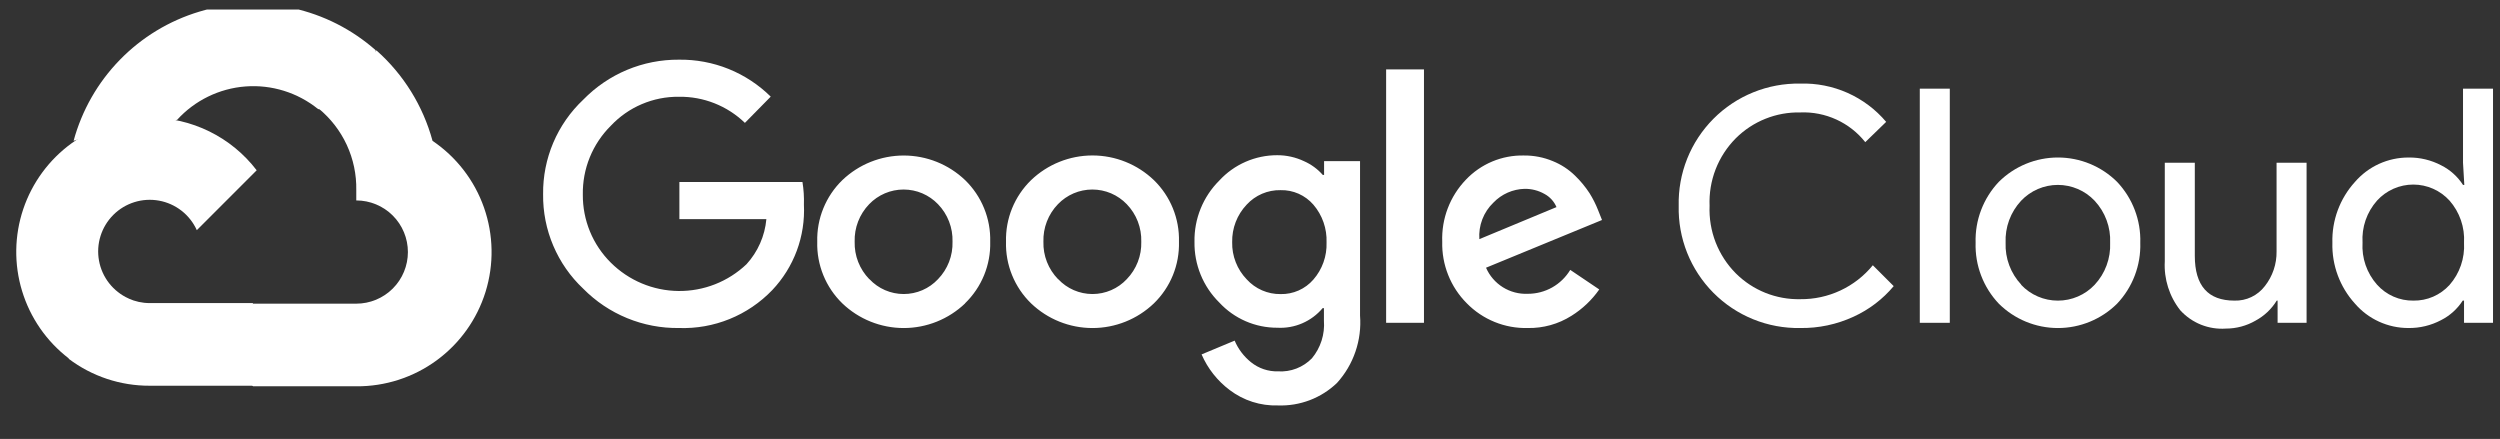 <svg width="131" height="23" viewBox="0 0 131 23" fill="none" xmlns="http://www.w3.org/2000/svg">
<rect x="0" y="0" width="131" height="23" fill="#333333" stroke="none"/>
<g id="Google_Cloud_logo" clip-path="url(#clip0_495_2164)">
<path id="Vector" d="M16.656 5.717H17.416L19.581 3.552L19.687 2.633C18.447 1.538 16.948 0.778 15.332 0.424C13.716 0.069 12.037 0.133 10.452 0.608C8.867 1.083 7.43 1.954 6.276 3.14C5.122 4.325 4.289 5.785 3.856 7.381C4.097 7.282 4.364 7.266 4.615 7.336L8.945 6.621C8.945 6.621 9.166 6.257 9.28 6.28C10.207 5.261 11.49 4.635 12.864 4.53C14.238 4.426 15.6 4.851 16.671 5.717H16.656Z" fill="white"/>
<path id="Vector_2" d="M22.665 7.381C22.167 5.548 21.146 3.901 19.725 2.641L16.686 5.679C17.32 6.197 17.827 6.851 18.171 7.593C18.514 8.336 18.685 9.146 18.669 9.964V10.503C19.024 10.503 19.376 10.573 19.704 10.709C20.032 10.845 20.33 11.044 20.581 11.295C20.833 11.546 21.032 11.845 21.168 12.173C21.304 12.501 21.374 12.852 21.374 13.208C21.374 13.563 21.304 13.914 21.168 14.242C21.032 14.571 20.833 14.869 20.581 15.12C20.33 15.371 20.032 15.57 19.704 15.706C19.376 15.842 19.024 15.912 18.669 15.912H13.26L12.721 16.459V19.703L13.26 20.242H18.669C20.18 20.254 21.654 19.779 22.873 18.888C24.093 17.997 24.994 16.737 25.442 15.295C25.89 13.852 25.862 12.304 25.362 10.879C24.862 9.454 23.916 8.227 22.665 7.381Z" fill="white"/>
<path id="Vector_3" d="M7.844 20.212H13.253V15.882H7.844C7.459 15.882 7.078 15.799 6.727 15.639L5.968 15.874L3.787 18.039L3.597 18.799C4.82 19.722 6.312 20.218 7.844 20.212Z" fill="white"/>
<path id="Vector_4" d="M7.844 6.166C6.378 6.174 4.952 6.641 3.764 7.499C2.577 8.358 1.687 9.566 1.219 10.955C0.752 12.344 0.729 13.844 1.156 15.246C1.582 16.649 2.436 17.883 3.597 18.776L6.735 15.639C6.336 15.459 5.987 15.184 5.718 14.84C5.448 14.495 5.266 14.09 5.188 13.66C5.109 13.229 5.136 12.786 5.267 12.369C5.397 11.951 5.627 11.571 5.936 11.262C6.245 10.952 6.625 10.723 7.043 10.592C7.46 10.462 7.903 10.435 8.334 10.514C8.764 10.592 9.169 10.774 9.514 11.043C9.859 11.313 10.133 11.662 10.313 12.061L13.45 8.923C12.792 8.062 11.943 7.365 10.97 6.887C9.998 6.409 8.928 6.162 7.844 6.166Z" fill="white"/>
<g id="Group 1392972">
<path id="Vector_5" d="M35.577 17.188C34.646 17.2 33.722 17.024 32.86 16.67C31.998 16.316 31.217 15.792 30.563 15.129C29.888 14.495 29.353 13.727 28.991 12.874C28.628 12.021 28.447 11.103 28.459 10.176C28.448 9.25 28.629 8.332 28.991 7.479C29.353 6.626 29.889 5.858 30.563 5.223C31.214 4.554 31.994 4.023 32.855 3.662C33.717 3.302 34.643 3.12 35.577 3.127C36.467 3.115 37.35 3.28 38.176 3.612C39.001 3.945 39.752 4.438 40.386 5.064L39.033 6.439C38.107 5.544 36.864 5.052 35.577 5.071C34.909 5.063 34.246 5.194 33.632 5.456C33.017 5.717 32.464 6.104 32.006 6.591C31.531 7.062 31.156 7.625 30.904 8.245C30.652 8.865 30.529 9.53 30.54 10.199C30.535 10.861 30.662 11.517 30.913 12.129C31.165 12.741 31.537 13.296 32.006 13.762C32.947 14.699 34.217 15.233 35.545 15.248C36.873 15.264 38.154 14.761 39.117 13.845C39.713 13.193 40.078 12.363 40.158 11.483H35.6V9.538H42.049C42.113 9.93 42.138 10.327 42.125 10.723C42.165 11.544 42.039 12.364 41.753 13.135C41.467 13.905 41.028 14.61 40.462 15.205C39.832 15.86 39.072 16.376 38.23 16.717C37.389 17.059 36.485 17.219 35.577 17.188ZM50.573 15.897C49.707 16.726 48.554 17.189 47.355 17.189C46.157 17.189 45.004 16.726 44.138 15.897C43.708 15.479 43.368 14.976 43.142 14.42C42.916 13.865 42.807 13.268 42.824 12.668C42.808 12.068 42.916 11.472 43.143 10.916C43.369 10.36 43.708 9.857 44.138 9.439C45.005 8.611 46.157 8.149 47.355 8.149C48.554 8.149 49.706 8.611 50.573 9.439C51.003 9.857 51.342 10.36 51.568 10.916C51.795 11.472 51.903 12.068 51.887 12.668C51.903 13.268 51.793 13.866 51.566 14.421C51.338 14.977 50.997 15.479 50.565 15.897H50.573ZM45.559 14.628C45.789 14.874 46.067 15.07 46.376 15.204C46.685 15.338 47.019 15.407 47.355 15.407C47.692 15.407 48.026 15.338 48.335 15.204C48.644 15.07 48.922 14.874 49.152 14.628C49.403 14.368 49.6 14.061 49.73 13.725C49.861 13.388 49.922 13.029 49.912 12.668C49.923 12.306 49.862 11.945 49.731 11.607C49.601 11.269 49.404 10.961 49.152 10.7C48.919 10.457 48.639 10.264 48.329 10.131C48.019 9.999 47.685 9.931 47.348 9.931C47.011 9.931 46.677 9.999 46.367 10.131C46.057 10.264 45.777 10.457 45.544 10.7C45.292 10.961 45.095 11.269 44.965 11.607C44.834 11.945 44.773 12.306 44.784 12.668C44.775 13.029 44.837 13.389 44.969 13.726C45.101 14.062 45.299 14.369 45.551 14.628H45.559ZM60.464 15.897C59.598 16.726 58.445 17.189 57.246 17.189C56.047 17.189 54.895 16.726 54.029 15.897C53.598 15.479 53.259 14.976 53.033 14.42C52.807 13.865 52.698 13.268 52.715 12.668C52.699 12.068 52.807 11.472 53.033 10.916C53.26 10.36 53.599 9.857 54.029 9.439C54.895 8.61 56.047 8.146 57.246 8.146C58.445 8.146 59.598 8.61 60.464 9.439C60.894 9.857 61.233 10.36 61.459 10.916C61.685 11.472 61.794 12.068 61.778 12.668C61.794 13.268 61.686 13.865 61.46 14.42C61.234 14.976 60.894 15.479 60.464 15.897ZM55.45 14.628C55.68 14.874 55.958 15.07 56.267 15.204C56.576 15.338 56.91 15.407 57.246 15.407C57.583 15.407 57.916 15.338 58.225 15.204C58.535 15.07 58.813 14.874 59.043 14.628C59.294 14.368 59.491 14.061 59.621 13.725C59.752 13.388 59.813 13.029 59.803 12.668C59.814 12.306 59.752 11.945 59.622 11.607C59.492 11.269 59.295 10.961 59.043 10.7C58.81 10.457 58.53 10.264 58.22 10.131C57.91 9.999 57.576 9.931 57.239 9.931C56.902 9.931 56.568 9.999 56.258 10.131C55.948 10.264 55.668 10.457 55.435 10.7C55.183 10.961 54.986 11.269 54.856 11.607C54.725 11.945 54.664 12.306 54.675 12.668C54.665 13.029 54.728 13.389 54.86 13.726C54.992 14.062 55.19 14.369 55.442 14.628H55.45ZM66.966 21.245C66.056 21.274 65.163 20.989 64.437 20.439C63.792 19.955 63.284 19.311 62.963 18.571L64.695 17.849C64.883 18.291 65.178 18.68 65.553 18.981C65.955 19.305 66.459 19.474 66.974 19.459C67.301 19.479 67.628 19.429 67.933 19.311C68.239 19.193 68.515 19.01 68.744 18.776C69.202 18.224 69.428 17.516 69.374 16.801V16.147H69.306C69.017 16.491 68.651 16.763 68.238 16.941C67.826 17.119 67.377 17.198 66.928 17.173C66.358 17.175 65.793 17.058 65.27 16.831C64.748 16.603 64.277 16.27 63.89 15.851C63.469 15.436 63.137 14.94 62.914 14.393C62.691 13.846 62.581 13.259 62.591 12.668C62.58 12.074 62.69 11.483 62.913 10.933C63.136 10.382 63.468 9.882 63.89 9.462C64.276 9.042 64.746 8.707 65.269 8.478C65.792 8.249 66.357 8.132 66.928 8.133C67.412 8.132 67.889 8.238 68.326 8.444C68.704 8.609 69.041 8.856 69.314 9.166H69.382V8.444H71.266V16.535C71.316 17.175 71.234 17.818 71.026 18.425C70.819 19.033 70.489 19.591 70.058 20.067C69.648 20.46 69.162 20.767 68.632 20.969C68.1 21.171 67.534 21.265 66.966 21.245ZM67.103 15.41C67.427 15.418 67.749 15.353 68.046 15.222C68.343 15.091 68.607 14.896 68.82 14.651C69.289 14.114 69.536 13.418 69.511 12.706C69.539 11.982 69.292 11.273 68.82 10.723C68.607 10.478 68.343 10.283 68.046 10.151C67.75 10.02 67.428 9.956 67.103 9.964C66.77 9.957 66.439 10.021 66.132 10.152C65.826 10.283 65.551 10.478 65.326 10.723C64.823 11.253 64.55 11.96 64.566 12.691C64.558 13.049 64.621 13.405 64.752 13.739C64.882 14.073 65.077 14.377 65.326 14.636C65.55 14.883 65.824 15.081 66.131 15.214C66.437 15.348 66.769 15.415 67.103 15.41ZM74.616 3.636V16.915H72.633V3.636H74.616ZM80.055 17.188C79.462 17.203 78.871 17.096 78.321 16.872C77.77 16.649 77.272 16.314 76.857 15.889C76.436 15.467 76.105 14.964 75.885 14.41C75.664 13.857 75.558 13.264 75.573 12.668C75.551 12.071 75.649 11.475 75.862 10.916C76.075 10.358 76.398 9.848 76.812 9.417C77.202 9.005 77.674 8.68 78.197 8.461C78.72 8.243 79.283 8.136 79.85 8.148C80.372 8.142 80.889 8.243 81.37 8.444C81.803 8.619 82.198 8.877 82.532 9.204C82.819 9.481 83.074 9.789 83.292 10.123C83.468 10.405 83.618 10.703 83.74 11.012L83.945 11.528L77.868 14.028C78.051 14.45 78.359 14.807 78.749 15.051C79.14 15.295 79.595 15.415 80.055 15.395C80.503 15.396 80.944 15.282 81.334 15.062C81.724 14.842 82.05 14.525 82.281 14.142L83.801 15.167C83.413 15.722 82.917 16.192 82.342 16.55C81.659 16.982 80.864 17.203 80.055 17.188ZM77.518 12.531L81.56 10.852C81.435 10.556 81.212 10.312 80.929 10.161C80.612 9.982 80.253 9.89 79.888 9.895C79.27 9.911 78.683 10.171 78.255 10.617C77.999 10.862 77.8 11.161 77.673 11.492C77.545 11.823 77.493 12.178 77.518 12.531Z" fill="white"/>
<path id="Vector_6" d="M94.33 17.188C93.486 17.203 92.649 17.047 91.868 16.73C91.086 16.413 90.377 15.941 89.782 15.343C89.188 14.744 88.72 14.032 88.407 13.249C88.095 12.466 87.944 11.627 87.964 10.784C87.944 9.941 88.095 9.103 88.407 8.319C88.72 7.536 89.188 6.824 89.782 6.226C90.377 5.628 91.086 5.156 91.868 4.839C92.649 4.522 93.486 4.366 94.33 4.38C95.183 4.354 96.031 4.52 96.812 4.867C97.592 5.215 98.283 5.734 98.835 6.386L97.74 7.449C97.336 6.94 96.817 6.534 96.225 6.263C95.634 5.993 94.987 5.865 94.337 5.892C93.712 5.878 93.09 5.99 92.509 6.223C91.928 6.455 91.4 6.803 90.957 7.244C90.496 7.708 90.136 8.261 89.899 8.87C89.663 9.48 89.555 10.131 89.582 10.784C89.555 11.437 89.663 12.089 89.899 12.698C90.136 13.307 90.496 13.861 90.957 14.324C91.4 14.766 91.928 15.113 92.509 15.346C93.09 15.578 93.712 15.691 94.337 15.677C95.063 15.685 95.782 15.529 96.439 15.221C97.097 14.914 97.677 14.461 98.136 13.899L99.23 14.993C98.657 15.678 97.938 16.225 97.125 16.596C96.249 17 95.294 17.203 94.33 17.188Z" fill="white"/>
<path id="Vector_7" d="M102.169 16.915H100.597V4.646H102.169V16.915Z" fill="white"/>
<path id="Vector_8" d="M104.737 9.53C105.561 8.712 106.675 8.253 107.836 8.253C108.998 8.253 110.112 8.712 110.936 9.53C111.339 9.956 111.654 10.457 111.862 11.004C112.071 11.552 112.169 12.135 112.151 12.721C112.169 13.307 112.071 13.89 111.862 14.438C111.654 14.985 111.339 15.486 110.936 15.912C110.112 16.73 108.998 17.189 107.836 17.189C106.675 17.189 105.561 16.73 104.737 15.912C104.334 15.486 104.019 14.985 103.811 14.438C103.602 13.89 103.504 13.307 103.522 12.721C103.504 12.135 103.602 11.552 103.811 11.004C104.019 10.457 104.334 9.956 104.737 9.53ZM105.907 14.924C106.155 15.186 106.453 15.395 106.784 15.537C107.115 15.68 107.472 15.753 107.833 15.753C108.193 15.753 108.55 15.68 108.881 15.537C109.212 15.395 109.511 15.186 109.758 14.924C110.033 14.629 110.247 14.283 110.386 13.904C110.526 13.526 110.589 13.124 110.571 12.721C110.589 12.318 110.526 11.916 110.386 11.538C110.247 11.16 110.033 10.813 109.758 10.518C109.511 10.256 109.212 10.048 108.881 9.905C108.55 9.763 108.193 9.689 107.833 9.689C107.472 9.689 107.115 9.763 106.784 9.905C106.453 10.048 106.155 10.256 105.907 10.518C105.632 10.813 105.419 11.16 105.279 11.538C105.14 11.916 105.077 12.318 105.094 12.721C105.079 13.123 105.143 13.524 105.284 13.901C105.425 14.278 105.639 14.623 105.915 14.917L105.907 14.924Z" fill="white"/>
<path id="Vector_9" d="M120.865 16.915H119.346V15.752H119.3C119.03 16.194 118.647 16.555 118.191 16.801C117.718 17.075 117.18 17.219 116.634 17.218C116.189 17.249 115.744 17.178 115.331 17.013C114.918 16.847 114.548 16.59 114.248 16.261C113.673 15.533 113.384 14.62 113.435 13.694V8.528H115.008V13.405C115.008 14.97 115.699 15.752 117.082 15.752C117.389 15.762 117.694 15.698 117.971 15.566C118.249 15.434 118.491 15.237 118.677 14.993C119.085 14.476 119.302 13.835 119.292 13.177V8.528H120.865V16.915Z" fill="white"/>
<path id="Vector_10" d="M126.205 17.188C125.672 17.19 125.144 17.076 124.659 16.854C124.174 16.633 123.743 16.309 123.395 15.904C122.607 15.034 122.185 13.894 122.217 12.721C122.185 11.548 122.607 10.408 123.395 9.538C123.743 9.134 124.174 8.81 124.659 8.588C125.144 8.367 125.672 8.253 126.205 8.254C126.803 8.245 127.393 8.386 127.922 8.665C128.387 8.898 128.78 9.253 129.062 9.69H129.13L129.062 8.528V4.646H130.634V16.915H129.115V15.752H129.047C128.765 16.19 128.372 16.544 127.907 16.778C127.383 17.054 126.798 17.195 126.205 17.188ZM126.464 15.752C126.819 15.758 127.172 15.687 127.498 15.546C127.824 15.404 128.116 15.195 128.355 14.932C128.889 14.324 129.162 13.529 129.115 12.721C129.162 11.913 128.889 11.119 128.355 10.511C128.115 10.246 127.821 10.035 127.494 9.89C127.167 9.746 126.814 9.671 126.456 9.671C126.098 9.671 125.745 9.746 125.418 9.89C125.091 10.035 124.798 10.246 124.557 10.511C124.292 10.81 124.088 11.158 123.957 11.536C123.827 11.915 123.773 12.315 123.797 12.714C123.773 13.113 123.827 13.513 123.957 13.891C124.088 14.269 124.292 14.618 124.557 14.917C124.796 15.184 125.09 15.398 125.419 15.542C125.748 15.686 126.104 15.758 126.464 15.752Z" fill="white"/>
</g>
</g>
<defs>
<clipPath id="clip0_495_2164">
<rect width="130.167" height="22" fill="white" transform="translate(0.577 0.5)"/>
</clipPath>
</defs>
</svg>
